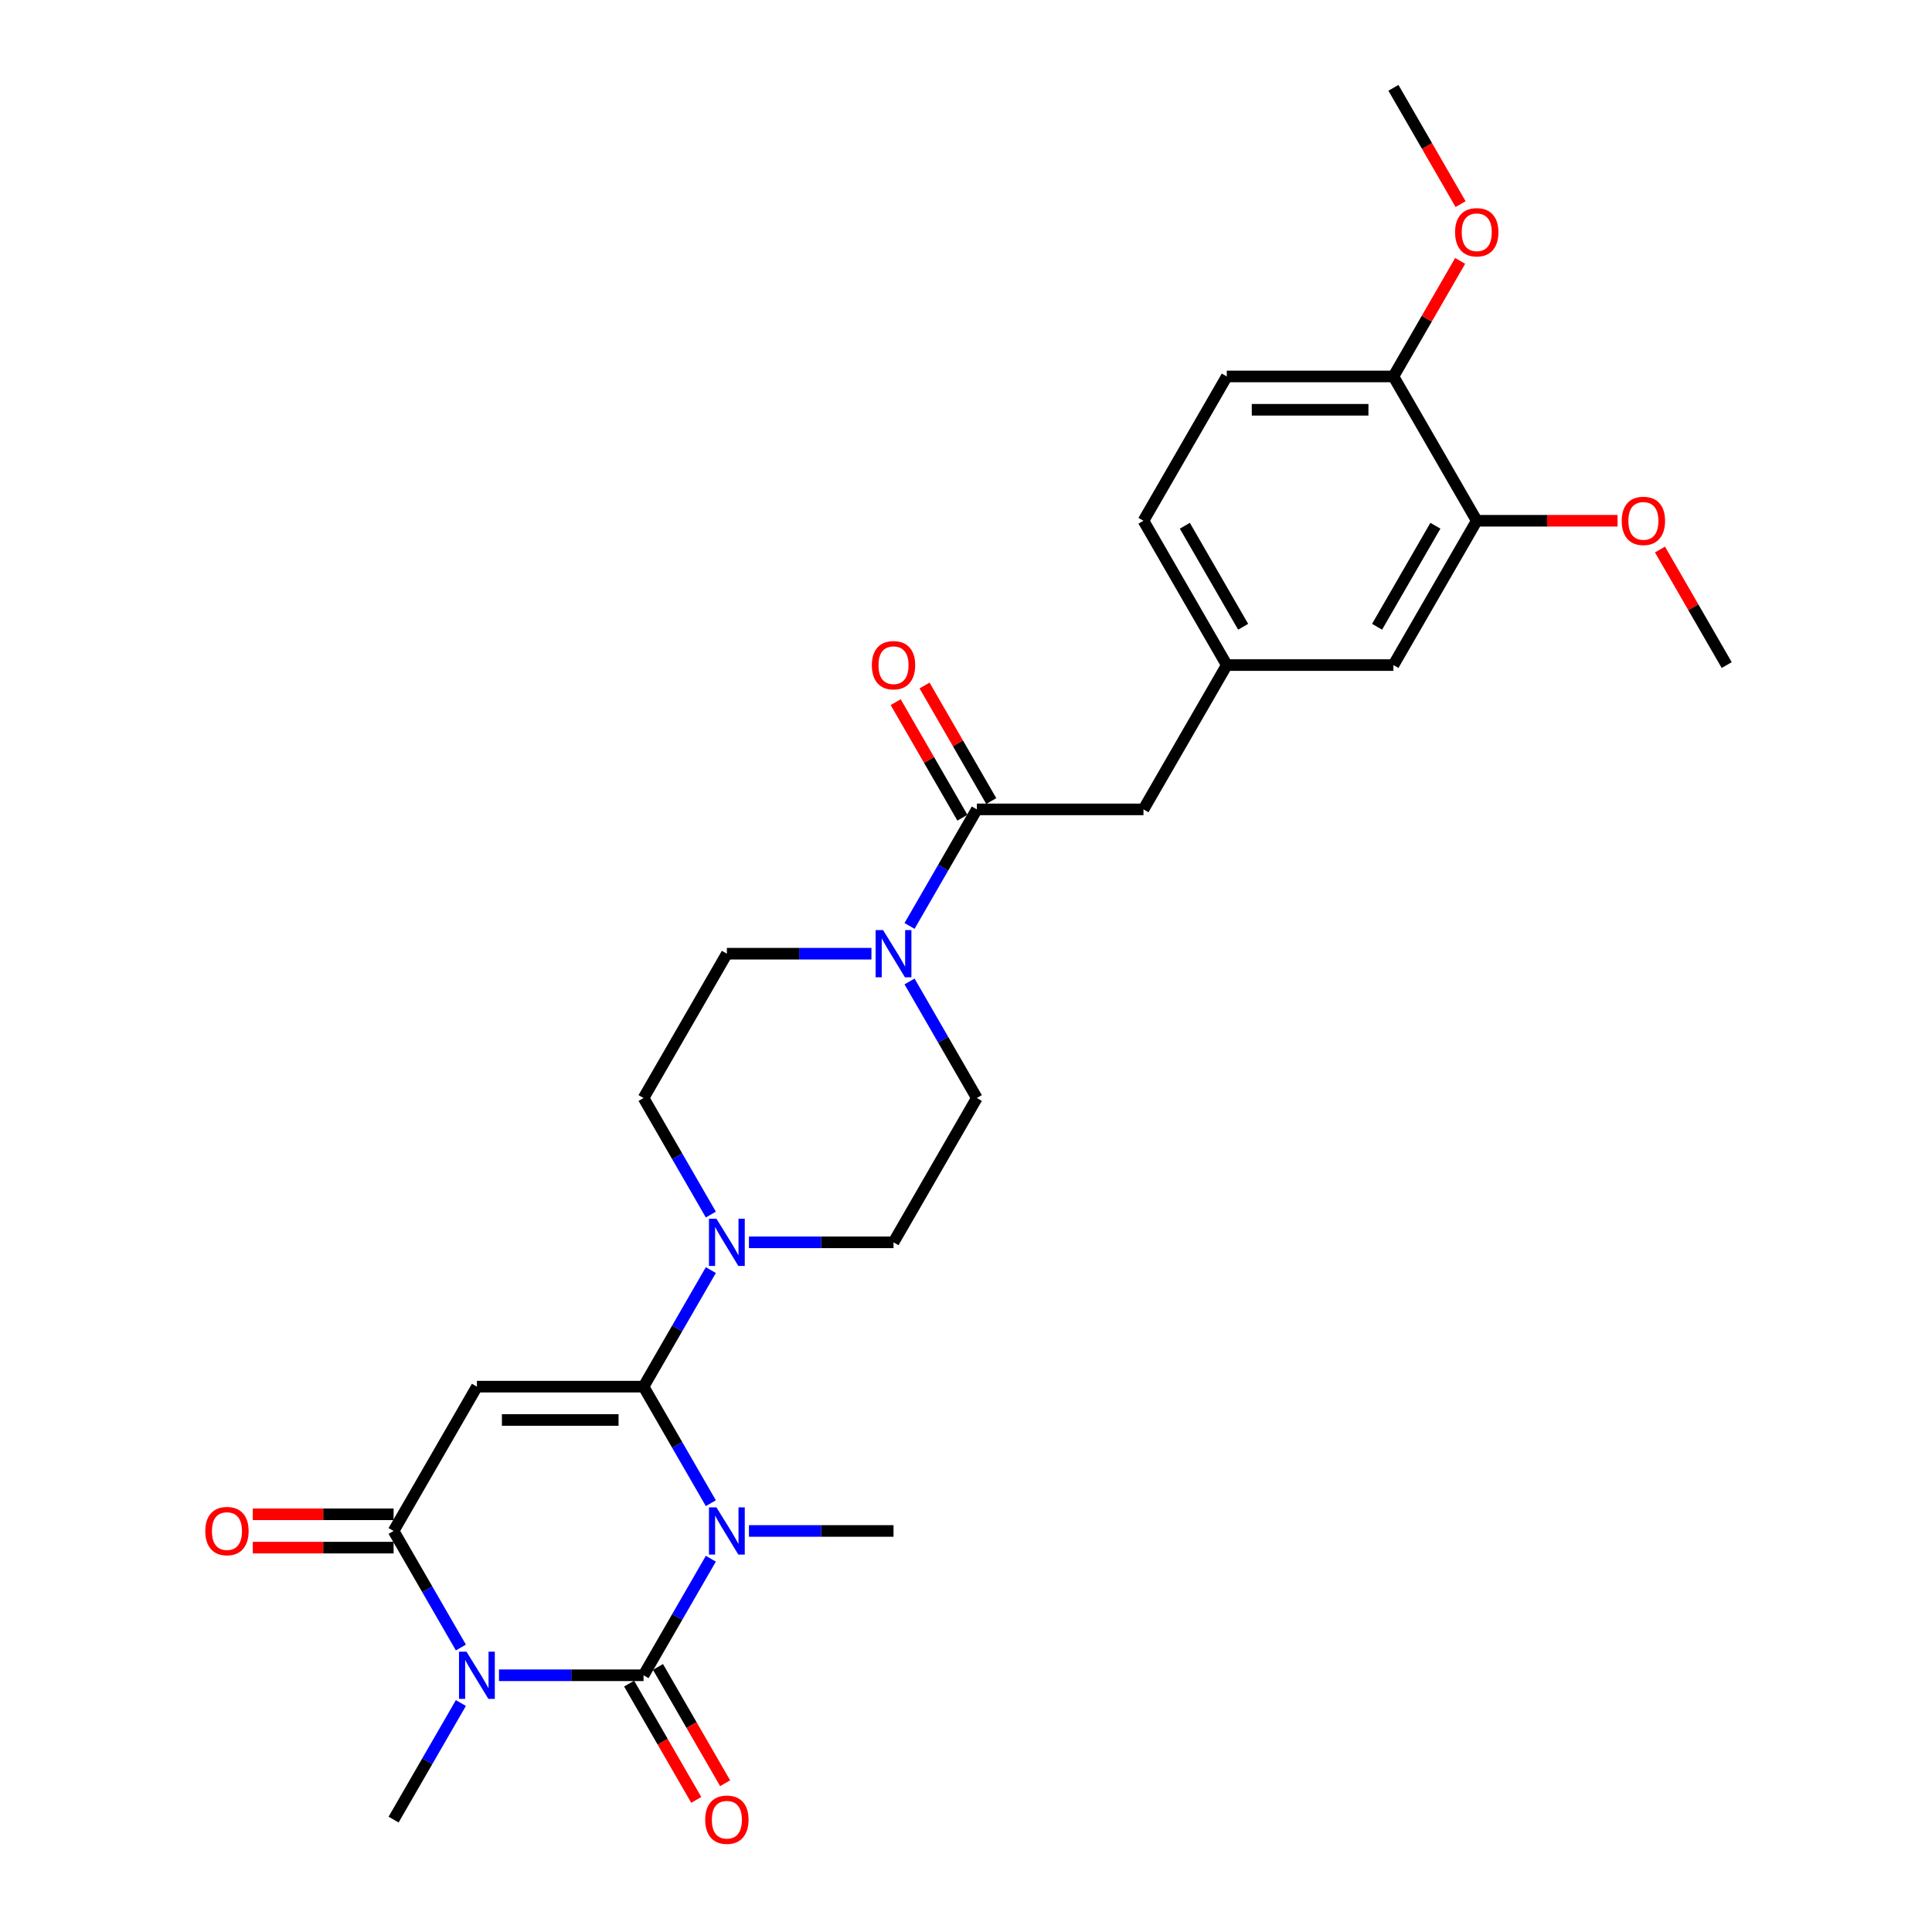 <?xml version='1.0' encoding='iso-8859-1'?>
<svg version='1.1' baseProfile='full'
              xmlns='http://www.w3.org/2000/svg'
                      xmlns:rdkit='http://www.rdkit.org/xml'
                      xmlns:xlink='http://www.w3.org/1999/xlink'
                  xml:space='preserve'
width='1000px' height='1000px' viewBox='0 0 1000 1000'>
<!-- END OF HEADER -->
<rect style='opacity:1.0;fill:#FFFFFF;stroke:none' width='1000' height='1000' x='0' y='0'> </rect>
<path class='bond-0' d='M 367.932,806.791 L 350.517,836.954' style='fill:none;fill-rule:evenodd;stroke:#0000FF;stroke-width:6px;stroke-linecap:butt;stroke-linejoin:miter;stroke-opacity:1' />
<path class='bond-0' d='M 350.517,836.954 L 333.102,867.118' style='fill:none;fill-rule:evenodd;stroke:#000000;stroke-width:6px;stroke-linecap:butt;stroke-linejoin:miter;stroke-opacity:1' />
<path class='bond-1' d='M 367.932,778.052 L 350.517,747.888' style='fill:none;fill-rule:evenodd;stroke:#0000FF;stroke-width:6px;stroke-linecap:butt;stroke-linejoin:miter;stroke-opacity:1' />
<path class='bond-1' d='M 350.517,747.888 L 333.102,717.725' style='fill:none;fill-rule:evenodd;stroke:#000000;stroke-width:6px;stroke-linecap:butt;stroke-linejoin:miter;stroke-opacity:1' />
<path class='bond-20' d='M 387.648,792.421 L 425.064,792.421' style='fill:none;fill-rule:evenodd;stroke:#0000FF;stroke-width:6px;stroke-linecap:butt;stroke-linejoin:miter;stroke-opacity:1' />
<path class='bond-20' d='M 425.064,792.421 L 462.48,792.421' style='fill:none;fill-rule:evenodd;stroke:#000000;stroke-width:6px;stroke-linecap:butt;stroke-linejoin:miter;stroke-opacity:1' />
<path class='bond-2' d='M 333.102,867.118 L 295.686,867.118' style='fill:none;fill-rule:evenodd;stroke:#000000;stroke-width:6px;stroke-linecap:butt;stroke-linejoin:miter;stroke-opacity:1' />
<path class='bond-2' d='M 295.686,867.118 L 258.269,867.118' style='fill:none;fill-rule:evenodd;stroke:#0000FF;stroke-width:6px;stroke-linecap:butt;stroke-linejoin:miter;stroke-opacity:1' />
<path class='bond-8' d='M 325.632,871.431 L 343.007,901.525' style='fill:none;fill-rule:evenodd;stroke:#000000;stroke-width:6px;stroke-linecap:butt;stroke-linejoin:miter;stroke-opacity:1' />
<path class='bond-8' d='M 343.007,901.525 L 360.382,931.62' style='fill:none;fill-rule:evenodd;stroke:#FF0000;stroke-width:6px;stroke-linecap:butt;stroke-linejoin:miter;stroke-opacity:1' />
<path class='bond-8' d='M 340.571,862.805 L 357.947,892.9' style='fill:none;fill-rule:evenodd;stroke:#000000;stroke-width:6px;stroke-linecap:butt;stroke-linejoin:miter;stroke-opacity:1' />
<path class='bond-8' d='M 357.947,892.9 L 375.322,922.994' style='fill:none;fill-rule:evenodd;stroke:#FF0000;stroke-width:6px;stroke-linecap:butt;stroke-linejoin:miter;stroke-opacity:1' />
<path class='bond-3' d='M 333.102,717.725 L 246.85,717.725' style='fill:none;fill-rule:evenodd;stroke:#000000;stroke-width:6px;stroke-linecap:butt;stroke-linejoin:miter;stroke-opacity:1' />
<path class='bond-3' d='M 320.164,734.975 L 259.787,734.975' style='fill:none;fill-rule:evenodd;stroke:#000000;stroke-width:6px;stroke-linecap:butt;stroke-linejoin:miter;stroke-opacity:1' />
<path class='bond-5' d='M 333.102,717.725 L 350.517,687.561' style='fill:none;fill-rule:evenodd;stroke:#000000;stroke-width:6px;stroke-linecap:butt;stroke-linejoin:miter;stroke-opacity:1' />
<path class='bond-5' d='M 350.517,687.561 L 367.932,657.398' style='fill:none;fill-rule:evenodd;stroke:#0000FF;stroke-width:6px;stroke-linecap:butt;stroke-linejoin:miter;stroke-opacity:1' />
<path class='bond-21' d='M 238.553,881.488 L 221.138,911.651' style='fill:none;fill-rule:evenodd;stroke:#0000FF;stroke-width:6px;stroke-linecap:butt;stroke-linejoin:miter;stroke-opacity:1' />
<path class='bond-21' d='M 221.138,911.651 L 203.723,941.815' style='fill:none;fill-rule:evenodd;stroke:#000000;stroke-width:6px;stroke-linecap:butt;stroke-linejoin:miter;stroke-opacity:1' />
<path class='bond-28' d='M 238.553,852.748 L 221.138,822.585' style='fill:none;fill-rule:evenodd;stroke:#0000FF;stroke-width:6px;stroke-linecap:butt;stroke-linejoin:miter;stroke-opacity:1' />
<path class='bond-28' d='M 221.138,822.585 L 203.723,792.421' style='fill:none;fill-rule:evenodd;stroke:#000000;stroke-width:6px;stroke-linecap:butt;stroke-linejoin:miter;stroke-opacity:1' />
<path class='bond-4' d='M 246.85,717.725 L 203.723,792.421' style='fill:none;fill-rule:evenodd;stroke:#000000;stroke-width:6px;stroke-linecap:butt;stroke-linejoin:miter;stroke-opacity:1' />
<path class='bond-11' d='M 203.723,783.796 L 167.282,783.796' style='fill:none;fill-rule:evenodd;stroke:#000000;stroke-width:6px;stroke-linecap:butt;stroke-linejoin:miter;stroke-opacity:1' />
<path class='bond-11' d='M 167.282,783.796 L 130.84,783.796' style='fill:none;fill-rule:evenodd;stroke:#FF0000;stroke-width:6px;stroke-linecap:butt;stroke-linejoin:miter;stroke-opacity:1' />
<path class='bond-11' d='M 203.723,801.047 L 167.282,801.047' style='fill:none;fill-rule:evenodd;stroke:#000000;stroke-width:6px;stroke-linecap:butt;stroke-linejoin:miter;stroke-opacity:1' />
<path class='bond-11' d='M 167.282,801.047 L 130.84,801.047' style='fill:none;fill-rule:evenodd;stroke:#FF0000;stroke-width:6px;stroke-linecap:butt;stroke-linejoin:miter;stroke-opacity:1' />
<path class='bond-12' d='M 387.648,643.028 L 425.064,643.028' style='fill:none;fill-rule:evenodd;stroke:#0000FF;stroke-width:6px;stroke-linecap:butt;stroke-linejoin:miter;stroke-opacity:1' />
<path class='bond-12' d='M 425.064,643.028 L 462.48,643.028' style='fill:none;fill-rule:evenodd;stroke:#000000;stroke-width:6px;stroke-linecap:butt;stroke-linejoin:miter;stroke-opacity:1' />
<path class='bond-13' d='M 367.932,628.658 L 350.517,598.495' style='fill:none;fill-rule:evenodd;stroke:#0000FF;stroke-width:6px;stroke-linecap:butt;stroke-linejoin:miter;stroke-opacity:1' />
<path class='bond-13' d='M 350.517,598.495 L 333.102,568.331' style='fill:none;fill-rule:evenodd;stroke:#000000;stroke-width:6px;stroke-linecap:butt;stroke-linejoin:miter;stroke-opacity:1' />
<path class='bond-6' d='M 451.06,493.635 L 413.644,493.635' style='fill:none;fill-rule:evenodd;stroke:#0000FF;stroke-width:6px;stroke-linecap:butt;stroke-linejoin:miter;stroke-opacity:1' />
<path class='bond-6' d='M 413.644,493.635 L 376.228,493.635' style='fill:none;fill-rule:evenodd;stroke:#000000;stroke-width:6px;stroke-linecap:butt;stroke-linejoin:miter;stroke-opacity:1' />
<path class='bond-7' d='M 470.777,479.265 L 488.191,449.101' style='fill:none;fill-rule:evenodd;stroke:#0000FF;stroke-width:6px;stroke-linecap:butt;stroke-linejoin:miter;stroke-opacity:1' />
<path class='bond-7' d='M 488.191,449.101 L 505.606,418.938' style='fill:none;fill-rule:evenodd;stroke:#000000;stroke-width:6px;stroke-linecap:butt;stroke-linejoin:miter;stroke-opacity:1' />
<path class='bond-29' d='M 470.777,508.004 L 488.191,538.168' style='fill:none;fill-rule:evenodd;stroke:#0000FF;stroke-width:6px;stroke-linecap:butt;stroke-linejoin:miter;stroke-opacity:1' />
<path class='bond-29' d='M 488.191,538.168 L 505.606,568.331' style='fill:none;fill-rule:evenodd;stroke:#000000;stroke-width:6px;stroke-linecap:butt;stroke-linejoin:miter;stroke-opacity:1' />
<path class='bond-10' d='M 505.606,418.938 L 591.859,418.938' style='fill:none;fill-rule:evenodd;stroke:#000000;stroke-width:6px;stroke-linecap:butt;stroke-linejoin:miter;stroke-opacity:1' />
<path class='bond-16' d='M 513.076,414.625 L 495.811,384.721' style='fill:none;fill-rule:evenodd;stroke:#000000;stroke-width:6px;stroke-linecap:butt;stroke-linejoin:miter;stroke-opacity:1' />
<path class='bond-16' d='M 495.811,384.721 L 478.545,354.816' style='fill:none;fill-rule:evenodd;stroke:#FF0000;stroke-width:6px;stroke-linecap:butt;stroke-linejoin:miter;stroke-opacity:1' />
<path class='bond-16' d='M 498.137,423.251 L 480.871,393.346' style='fill:none;fill-rule:evenodd;stroke:#000000;stroke-width:6px;stroke-linecap:butt;stroke-linejoin:miter;stroke-opacity:1' />
<path class='bond-16' d='M 480.871,393.346 L 463.606,363.441' style='fill:none;fill-rule:evenodd;stroke:#FF0000;stroke-width:6px;stroke-linecap:butt;stroke-linejoin:miter;stroke-opacity:1' />
<path class='bond-9' d='M 764.363,269.545 L 721.237,344.241' style='fill:none;fill-rule:evenodd;stroke:#000000;stroke-width:6px;stroke-linecap:butt;stroke-linejoin:miter;stroke-opacity:1' />
<path class='bond-9' d='M 742.955,272.124 L 712.767,324.412' style='fill:none;fill-rule:evenodd;stroke:#000000;stroke-width:6px;stroke-linecap:butt;stroke-linejoin:miter;stroke-opacity:1' />
<path class='bond-24' d='M 764.363,269.545 L 800.805,269.545' style='fill:none;fill-rule:evenodd;stroke:#000000;stroke-width:6px;stroke-linecap:butt;stroke-linejoin:miter;stroke-opacity:1' />
<path class='bond-24' d='M 800.805,269.545 L 837.246,269.545' style='fill:none;fill-rule:evenodd;stroke:#FF0000;stroke-width:6px;stroke-linecap:butt;stroke-linejoin:miter;stroke-opacity:1' />
<path class='bond-30' d='M 764.363,269.545 L 721.237,194.848' style='fill:none;fill-rule:evenodd;stroke:#000000;stroke-width:6px;stroke-linecap:butt;stroke-linejoin:miter;stroke-opacity:1' />
<path class='bond-19' d='M 591.859,418.938 L 634.985,344.241' style='fill:none;fill-rule:evenodd;stroke:#000000;stroke-width:6px;stroke-linecap:butt;stroke-linejoin:miter;stroke-opacity:1' />
<path class='bond-15' d='M 462.48,643.028 L 505.606,568.331' style='fill:none;fill-rule:evenodd;stroke:#000000;stroke-width:6px;stroke-linecap:butt;stroke-linejoin:miter;stroke-opacity:1' />
<path class='bond-14' d='M 333.102,568.331 L 376.228,493.635' style='fill:none;fill-rule:evenodd;stroke:#000000;stroke-width:6px;stroke-linecap:butt;stroke-linejoin:miter;stroke-opacity:1' />
<path class='bond-17' d='M 721.237,194.848 L 634.985,194.848' style='fill:none;fill-rule:evenodd;stroke:#000000;stroke-width:6px;stroke-linecap:butt;stroke-linejoin:miter;stroke-opacity:1' />
<path class='bond-17' d='M 708.299,212.098 L 647.923,212.098' style='fill:none;fill-rule:evenodd;stroke:#000000;stroke-width:6px;stroke-linecap:butt;stroke-linejoin:miter;stroke-opacity:1' />
<path class='bond-25' d='M 721.237,194.848 L 738.503,164.943' style='fill:none;fill-rule:evenodd;stroke:#000000;stroke-width:6px;stroke-linecap:butt;stroke-linejoin:miter;stroke-opacity:1' />
<path class='bond-25' d='M 738.503,164.943 L 755.768,135.038' style='fill:none;fill-rule:evenodd;stroke:#FF0000;stroke-width:6px;stroke-linecap:butt;stroke-linejoin:miter;stroke-opacity:1' />
<path class='bond-18' d='M 721.237,344.241 L 634.985,344.241' style='fill:none;fill-rule:evenodd;stroke:#000000;stroke-width:6px;stroke-linecap:butt;stroke-linejoin:miter;stroke-opacity:1' />
<path class='bond-23' d='M 634.985,344.241 L 591.859,269.545' style='fill:none;fill-rule:evenodd;stroke:#000000;stroke-width:6px;stroke-linecap:butt;stroke-linejoin:miter;stroke-opacity:1' />
<path class='bond-23' d='M 643.455,324.412 L 613.267,272.124' style='fill:none;fill-rule:evenodd;stroke:#000000;stroke-width:6px;stroke-linecap:butt;stroke-linejoin:miter;stroke-opacity:1' />
<path class='bond-22' d='M 634.985,194.848 L 591.859,269.545' style='fill:none;fill-rule:evenodd;stroke:#000000;stroke-width:6px;stroke-linecap:butt;stroke-linejoin:miter;stroke-opacity:1' />
<path class='bond-26' d='M 859.211,284.432 L 876.476,314.336' style='fill:none;fill-rule:evenodd;stroke:#FF0000;stroke-width:6px;stroke-linecap:butt;stroke-linejoin:miter;stroke-opacity:1' />
<path class='bond-26' d='M 876.476,314.336 L 893.742,344.241' style='fill:none;fill-rule:evenodd;stroke:#000000;stroke-width:6px;stroke-linecap:butt;stroke-linejoin:miter;stroke-opacity:1' />
<path class='bond-27' d='M 755.987,105.644 L 738.612,75.549' style='fill:none;fill-rule:evenodd;stroke:#FF0000;stroke-width:6px;stroke-linecap:butt;stroke-linejoin:miter;stroke-opacity:1' />
<path class='bond-27' d='M 738.612,75.549 L 721.237,45.455' style='fill:none;fill-rule:evenodd;stroke:#000000;stroke-width:6px;stroke-linecap:butt;stroke-linejoin:miter;stroke-opacity:1' />
<path  class='atom-0' d='M 370.829 780.208
L 378.833 793.146
Q 379.626 794.422, 380.903 796.734
Q 382.179 799.045, 382.248 799.183
L 382.248 780.208
L 385.491 780.208
L 385.491 804.635
L 382.145 804.635
L 373.554 790.489
Q 372.554 788.833, 371.484 786.936
Q 370.449 785.038, 370.139 784.452
L 370.139 804.635
L 366.964 804.635
L 366.964 780.208
L 370.829 780.208
' fill='#0000FF'/>
<path  class='atom-3' d='M 241.45 854.905
L 249.454 867.842
Q 250.248 869.119, 251.524 871.431
Q 252.801 873.742, 252.87 873.88
L 252.87 854.905
L 256.113 854.905
L 256.113 879.331
L 252.766 879.331
L 244.176 865.186
Q 243.175 863.53, 242.106 861.632
Q 241.071 859.735, 240.76 859.148
L 240.76 879.331
L 237.586 879.331
L 237.586 854.905
L 241.45 854.905
' fill='#0000FF'/>
<path  class='atom-6' d='M 370.829 630.815
L 378.833 643.752
Q 379.626 645.029, 380.903 647.341
Q 382.179 649.652, 382.248 649.79
L 382.248 630.815
L 385.491 630.815
L 385.491 655.241
L 382.145 655.241
L 373.554 641.096
Q 372.554 639.44, 371.484 637.542
Q 370.449 635.645, 370.139 635.058
L 370.139 655.241
L 366.964 655.241
L 366.964 630.815
L 370.829 630.815
' fill='#0000FF'/>
<path  class='atom-7' d='M 457.081 481.421
L 465.085 494.359
Q 465.879 495.636, 467.155 497.947
Q 468.432 500.259, 468.501 500.397
L 468.501 481.421
L 471.744 481.421
L 471.744 505.848
L 468.397 505.848
L 459.806 491.703
Q 458.806 490.046, 457.736 488.149
Q 456.701 486.251, 456.391 485.665
L 456.391 505.848
L 453.217 505.848
L 453.217 481.421
L 457.081 481.421
' fill='#0000FF'/>
<path  class='atom-9' d='M 365.015 941.884
Q 365.015 936.018, 367.913 932.741
Q 370.811 929.463, 376.228 929.463
Q 381.645 929.463, 384.543 932.741
Q 387.441 936.018, 387.441 941.884
Q 387.441 947.818, 384.508 951.199
Q 381.576 954.545, 376.228 954.545
Q 370.846 954.545, 367.913 951.199
Q 365.015 947.852, 365.015 941.884
M 376.228 951.785
Q 379.954 951.785, 381.955 949.301
Q 383.991 946.783, 383.991 941.884
Q 383.991 937.088, 381.955 934.673
Q 379.954 932.223, 376.228 932.223
Q 372.502 932.223, 370.466 934.638
Q 368.465 937.053, 368.465 941.884
Q 368.465 946.817, 370.466 949.301
Q 372.502 951.785, 376.228 951.785
' fill='#FF0000'/>
<path  class='atom-12' d='M 106.258 792.49
Q 106.258 786.625, 109.156 783.348
Q 112.054 780.07, 117.471 780.07
Q 122.888 780.07, 125.786 783.348
Q 128.684 786.625, 128.684 792.49
Q 128.684 798.424, 125.751 801.806
Q 122.819 805.152, 117.471 805.152
Q 112.089 805.152, 109.156 801.806
Q 106.258 798.459, 106.258 792.49
M 117.471 802.392
Q 121.197 802.392, 123.198 799.908
Q 125.234 797.389, 125.234 792.49
Q 125.234 787.695, 123.198 785.28
Q 121.197 782.83, 117.471 782.83
Q 113.745 782.83, 111.709 785.245
Q 109.708 787.66, 109.708 792.49
Q 109.708 797.424, 111.709 799.908
Q 113.745 802.392, 117.471 802.392
' fill='#FF0000'/>
<path  class='atom-17' d='M 451.267 344.31
Q 451.267 338.445, 454.166 335.167
Q 457.064 331.89, 462.48 331.89
Q 467.897 331.89, 470.795 335.167
Q 473.693 338.445, 473.693 344.31
Q 473.693 350.244, 470.76 353.625
Q 467.828 356.972, 462.48 356.972
Q 457.098 356.972, 454.166 353.625
Q 451.267 350.279, 451.267 344.31
M 462.48 354.212
Q 466.206 354.212, 468.207 351.728
Q 470.243 349.209, 470.243 344.31
Q 470.243 339.515, 468.207 337.1
Q 466.206 334.65, 462.48 334.65
Q 458.754 334.65, 456.719 337.065
Q 454.718 339.48, 454.718 344.31
Q 454.718 349.244, 456.719 351.728
Q 458.754 354.212, 462.48 354.212
' fill='#FF0000'/>
<path  class='atom-25' d='M 839.403 269.614
Q 839.403 263.748, 842.301 260.471
Q 845.199 257.193, 850.616 257.193
Q 856.032 257.193, 858.93 260.471
Q 861.828 263.748, 861.828 269.614
Q 861.828 275.548, 858.896 278.929
Q 855.963 282.275, 850.616 282.275
Q 845.233 282.275, 842.301 278.929
Q 839.403 275.582, 839.403 269.614
M 850.616 279.515
Q 854.342 279.515, 856.343 277.031
Q 858.378 274.513, 858.378 269.614
Q 858.378 264.818, 856.343 262.403
Q 854.342 259.953, 850.616 259.953
Q 846.889 259.953, 844.854 262.368
Q 842.853 264.783, 842.853 269.614
Q 842.853 274.547, 844.854 277.031
Q 846.889 279.515, 850.616 279.515
' fill='#FF0000'/>
<path  class='atom-26' d='M 753.15 120.22
Q 753.15 114.355, 756.049 111.077
Q 758.947 107.8, 764.363 107.8
Q 769.78 107.8, 772.678 111.077
Q 775.576 114.355, 775.576 120.22
Q 775.576 126.154, 772.643 129.535
Q 769.711 132.882, 764.363 132.882
Q 758.981 132.882, 756.049 129.535
Q 753.15 126.189, 753.15 120.22
M 764.363 130.122
Q 768.089 130.122, 770.09 127.638
Q 772.126 125.119, 772.126 120.22
Q 772.126 115.425, 770.09 113.01
Q 768.089 110.56, 764.363 110.56
Q 760.637 110.56, 758.602 112.975
Q 756.601 115.39, 756.601 120.22
Q 756.601 125.154, 758.602 127.638
Q 760.637 130.122, 764.363 130.122
' fill='#FF0000'/>
</svg>
